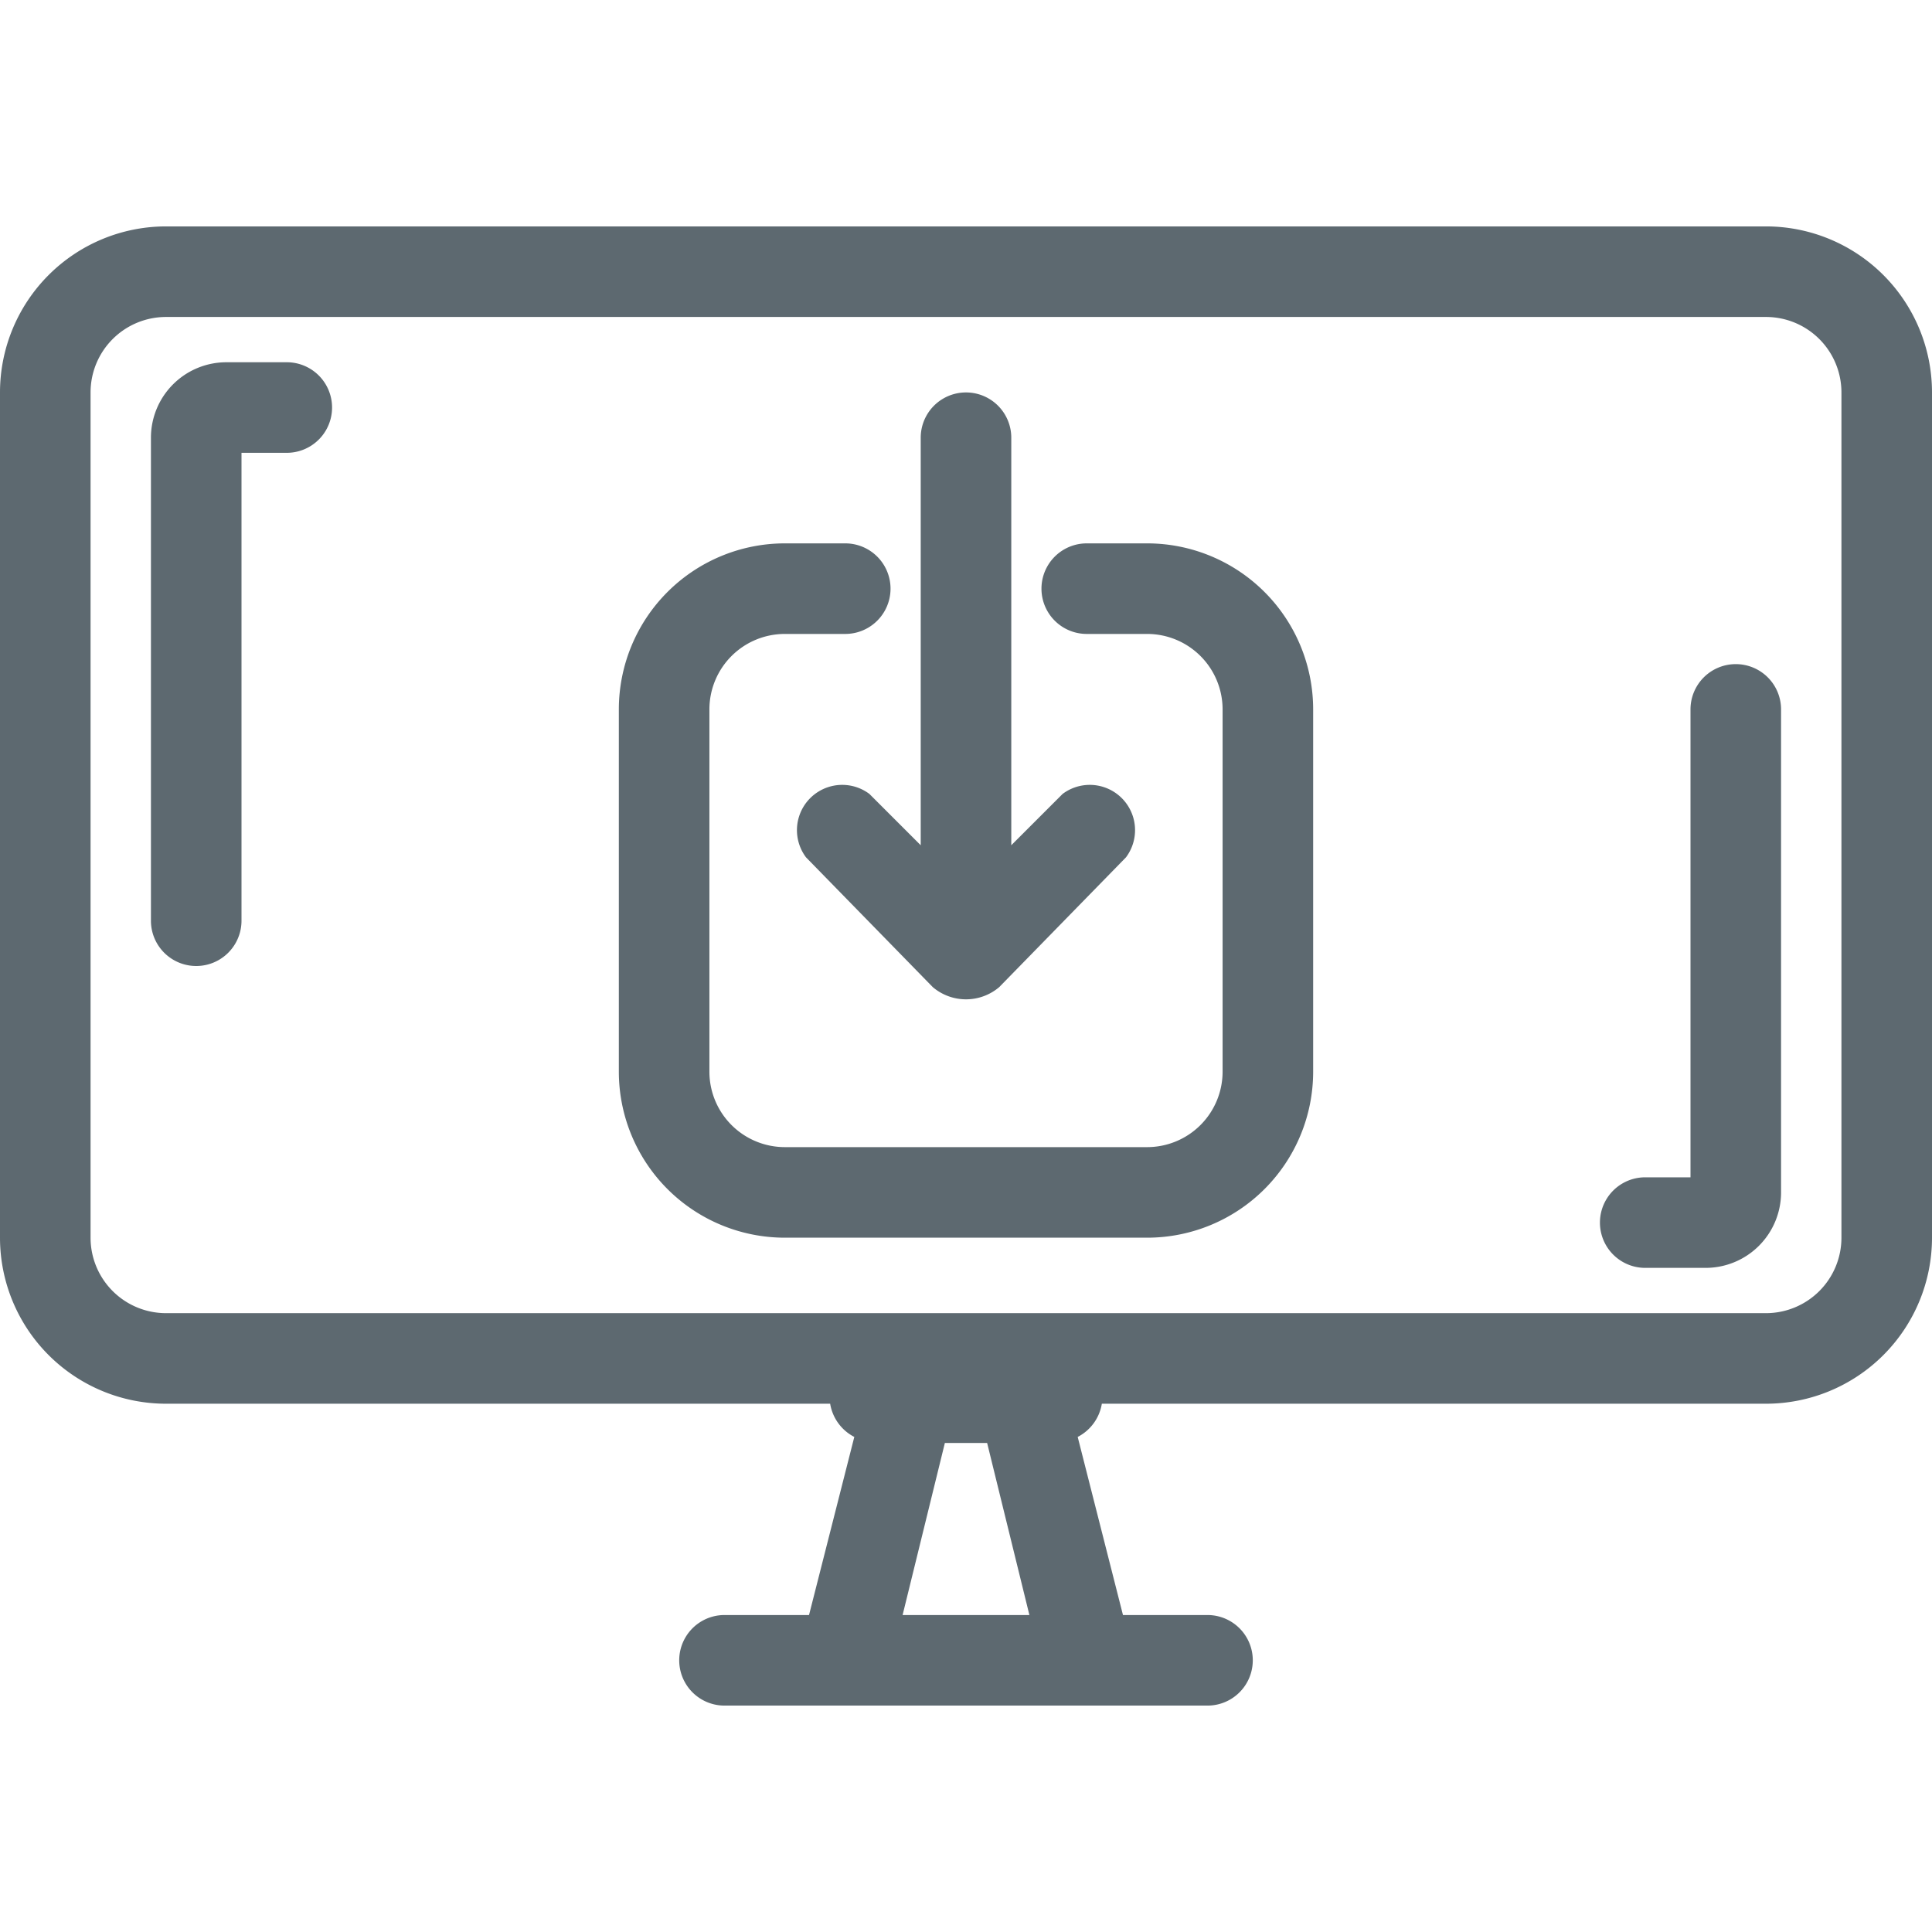 <svg id="Layer_1" data-name="Layer 1" xmlns="http://www.w3.org/2000/svg" viewBox="0 0 64 64"><defs><style>.cls-1{fill:#5d6970;}</style></defs><g id="virtual-terminal"><path class="cls-1" d="M38,18H36a1.5,1.5,0,0,0,0,3h2a2.5,2.5,0,0,1,2.5,2.5v12A2.5,2.5,0,0,1,38,38H26a2.5,2.5,0,0,1-2.5-2.5v-12A2.5,2.5,0,0,1,26,21h2a1.5,1.5,0,0,0,0-3H26a5.5,5.5,0,0,0-5.5,5.5v12A5.5,5.5,0,0,0,26,41H38a5.5,5.5,0,0,0,5.5-5.5v-12A5.5,5.5,0,0,0,38,18Z"/><path class="cls-1" d="M28.8,26.3a1.5,1.5,0,0,0-2.1,2.1l4.2,4.3a1.7,1.7,0,0,0,2.2,0l4.2-4.3a1.5,1.5,0,0,0-2.1-2.1L33.5,28V14.5a1.5,1.5,0,0,0-3,0V28Z"/><path class="cls-1" d="M58.5,7.5H5.5A5.5,5.5,0,0,0,0,13V41a5.5,5.5,0,0,0,5.5,5.5h22a1.51,1.51,0,0,0,.8,1.1l-1.5,5.9H24a1.5,1.5,0,0,0,0,3H40a1.5,1.5,0,0,0,0-3H37.2l-1.5-5.9a1.51,1.51,0,0,0,.8-1.1h22A5.5,5.5,0,0,0,64,41V13A5.5,5.5,0,0,0,58.5,7.5Zm-28.6,46,1.4-5.7h1.4l1.4,5.7ZM61,41a2.5,2.5,0,0,1-2.5,2.5H5.5A2.5,2.5,0,0,1,3,41V13a2.5,2.5,0,0,1,2.5-2.5h53A2.5,2.5,0,0,1,61,13Z"/><path class="cls-1" d="M9.5,12h-2A2.5,2.5,0,0,0,5,14.5v16a1.5,1.5,0,0,0,3,0V15H9.5a1.5,1.5,0,0,0,0-3Z"/><path class="cls-1" d="M57.5,22A1.5,1.5,0,0,0,56,23.5V39H54.5a1.5,1.5,0,0,0,0,3h2A2.5,2.5,0,0,0,59,39.5v-16A1.5,1.5,0,0,0,57.5,22Z"/></g></svg>